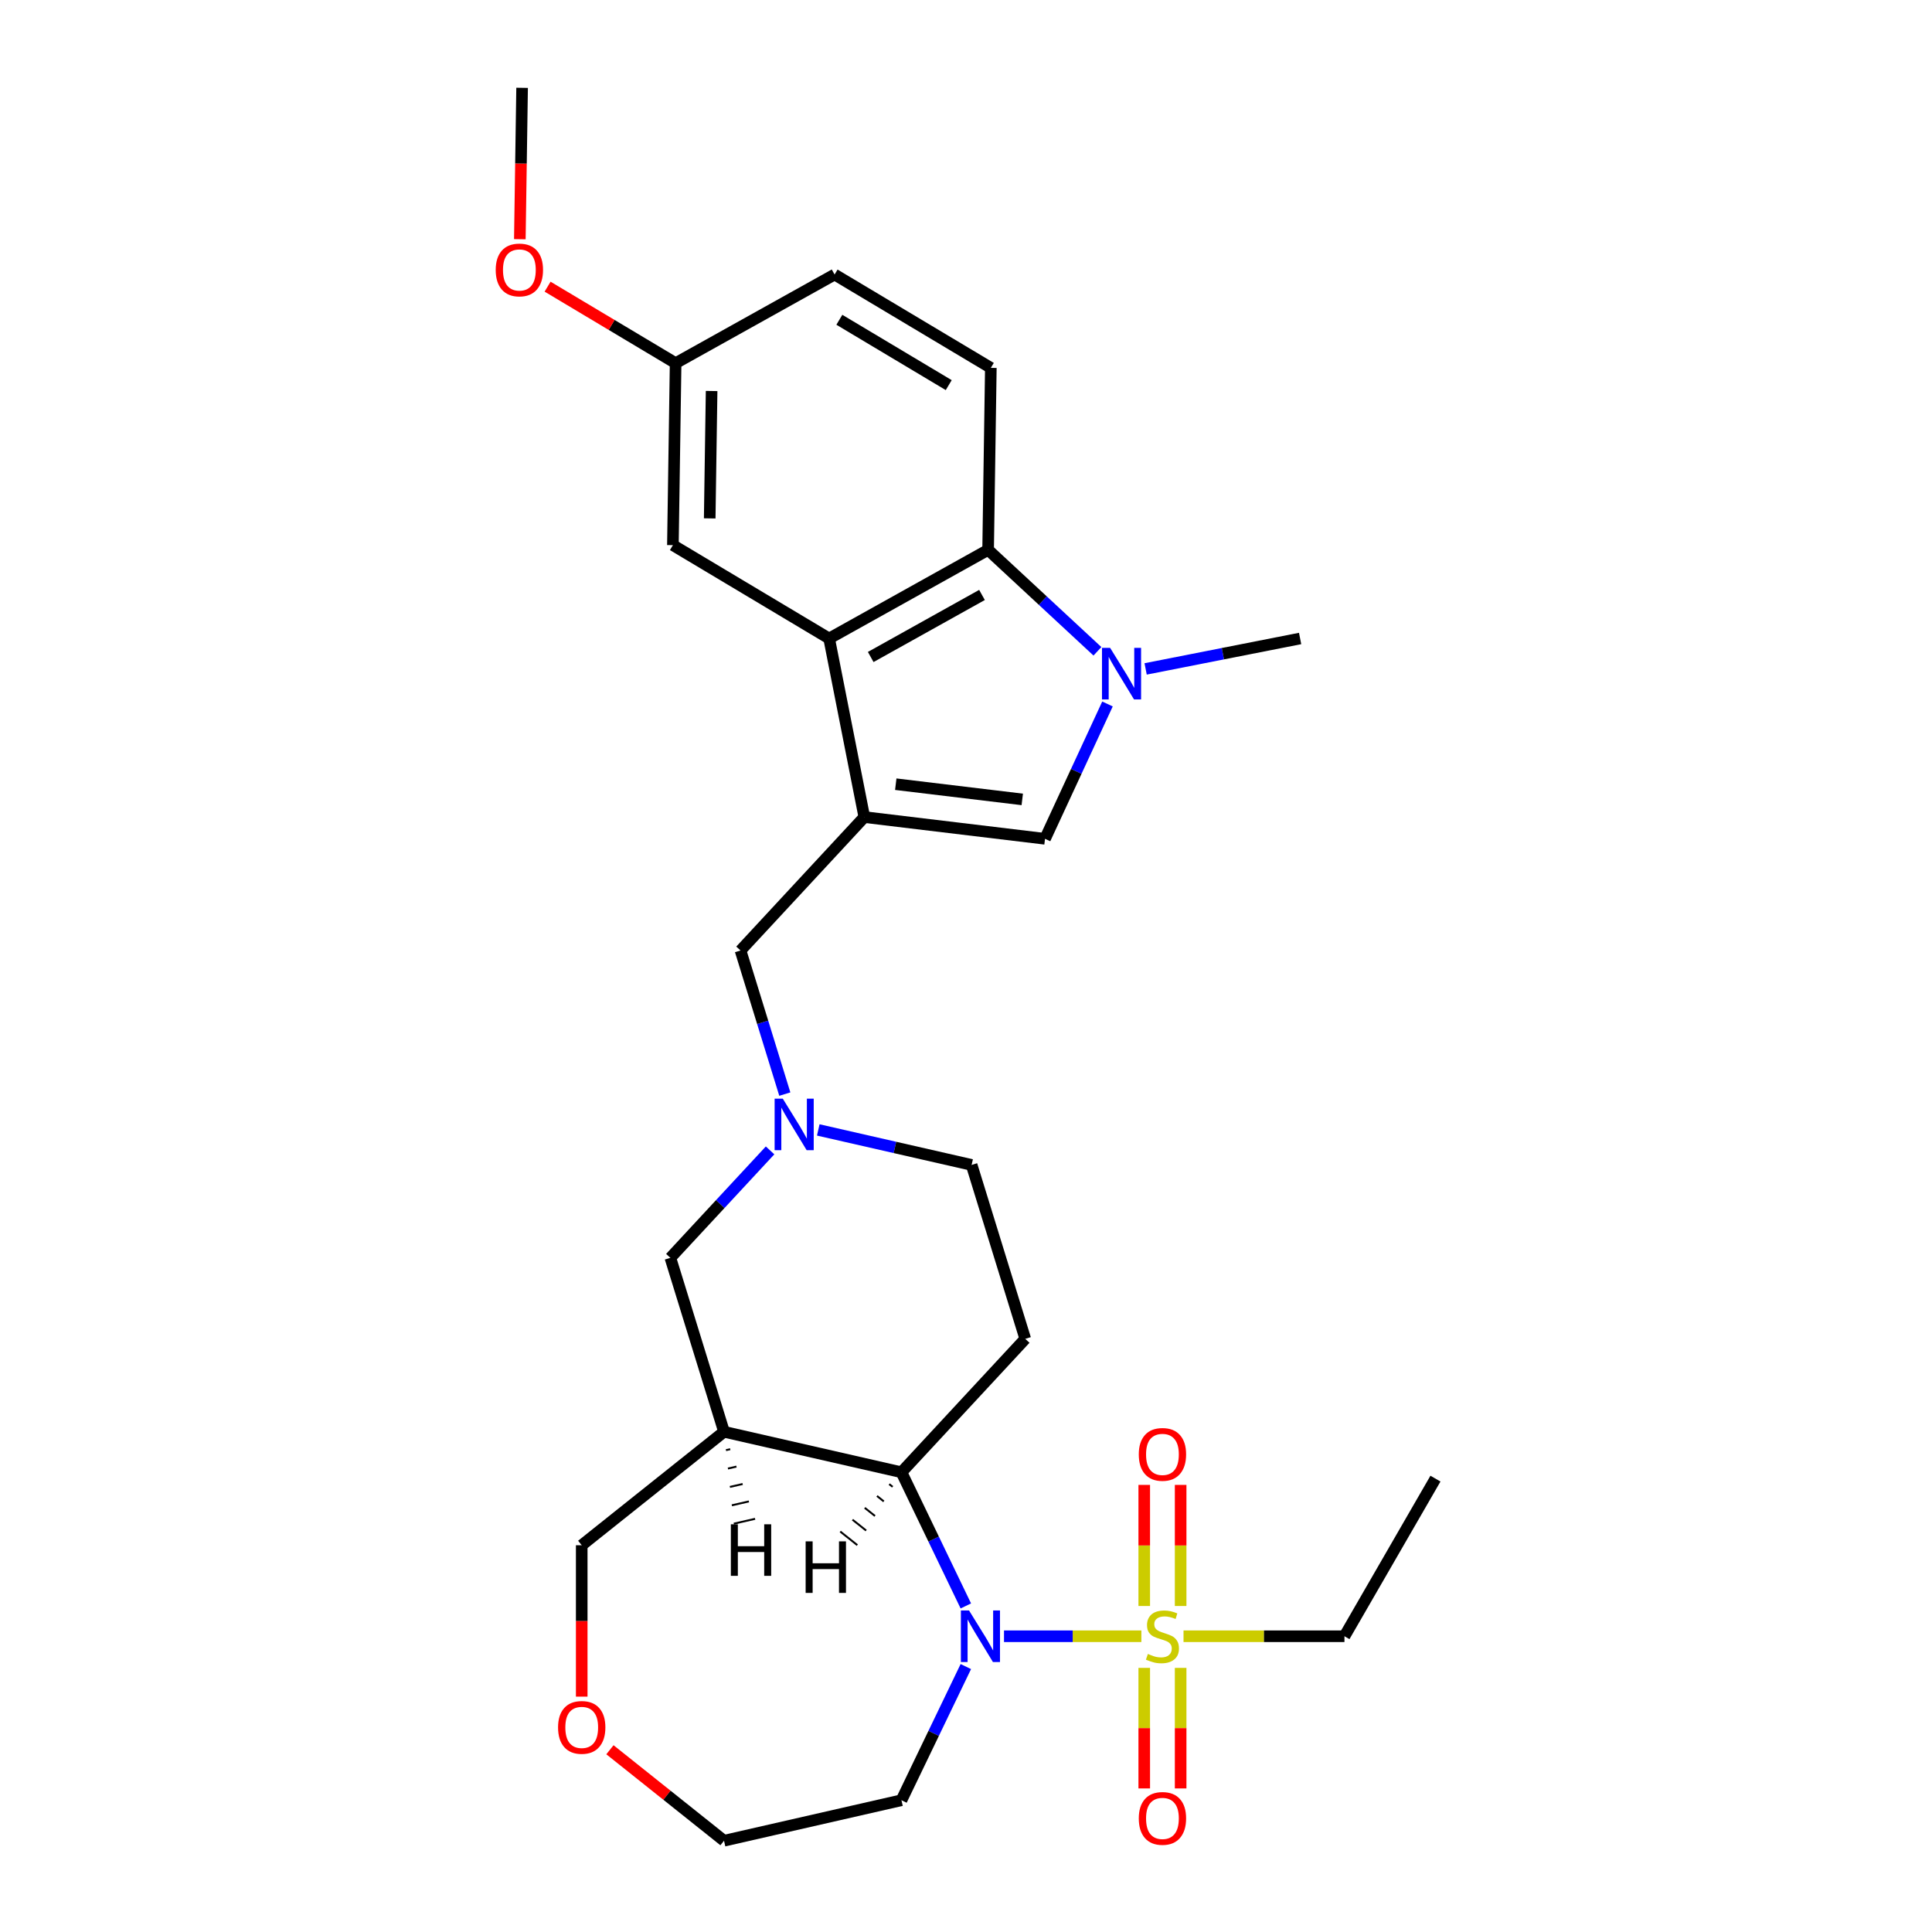 <?xml version='1.0' encoding='iso-8859-1'?>
<svg version='1.1' baseProfile='full'
              xmlns='http://www.w3.org/2000/svg'
                      xmlns:rdkit='http://www.rdkit.org/xml'
                      xmlns:xlink='http://www.w3.org/1999/xlink'
                  xml:space='preserve'
width='1000px' height='1000px' viewBox='0 0 1000 1000'>
<!-- END OF HEADER -->
<rect style='opacity:1.0;fill:#FFFFFF;stroke:none' width='1000' height='1000' x='0' y='0'> </rect>
<path class='bond-1' d='M 590.77,846.92 L 555.221,846.92' style='fill:none;fill-rule:evenodd;stroke:#CCCC00;stroke-width:6px;stroke-linecap:butt;stroke-linejoin:miter;stroke-opacity:1' />
<path class='bond-1' d='M 555.221,846.92 L 519.672,846.92' style='fill:none;fill-rule:evenodd;stroke:#0000FF;stroke-width:6px;stroke-linecap:butt;stroke-linejoin:miter;stroke-opacity:1' />
<path class='bond-12' d='M 611.099,831.263 L 611.099,799.922' style='fill:none;fill-rule:evenodd;stroke:#CCCC00;stroke-width:6px;stroke-linecap:butt;stroke-linejoin:miter;stroke-opacity:1' />
<path class='bond-12' d='M 611.099,799.922 L 611.099,768.582' style='fill:none;fill-rule:evenodd;stroke:#FF0000;stroke-width:6px;stroke-linecap:butt;stroke-linejoin:miter;stroke-opacity:1' />
<path class='bond-12' d='M 592.258,831.263 L 592.258,799.922' style='fill:none;fill-rule:evenodd;stroke:#CCCC00;stroke-width:6px;stroke-linecap:butt;stroke-linejoin:miter;stroke-opacity:1' />
<path class='bond-12' d='M 592.258,799.922 L 592.258,768.582' style='fill:none;fill-rule:evenodd;stroke:#FF0000;stroke-width:6px;stroke-linecap:butt;stroke-linejoin:miter;stroke-opacity:1' />
<path class='bond-13' d='M 592.258,863.294 L 592.258,894.492' style='fill:none;fill-rule:evenodd;stroke:#CCCC00;stroke-width:6px;stroke-linecap:butt;stroke-linejoin:miter;stroke-opacity:1' />
<path class='bond-13' d='M 592.258,894.492 L 592.258,925.691' style='fill:none;fill-rule:evenodd;stroke:#FF0000;stroke-width:6px;stroke-linecap:butt;stroke-linejoin:miter;stroke-opacity:1' />
<path class='bond-13' d='M 611.099,863.294 L 611.099,894.492' style='fill:none;fill-rule:evenodd;stroke:#CCCC00;stroke-width:6px;stroke-linecap:butt;stroke-linejoin:miter;stroke-opacity:1' />
<path class='bond-13' d='M 611.099,894.492 L 611.099,925.691' style='fill:none;fill-rule:evenodd;stroke:#FF0000;stroke-width:6px;stroke-linecap:butt;stroke-linejoin:miter;stroke-opacity:1' />
<path class='bond-19' d='M 612.588,846.92 L 654.237,846.92' style='fill:none;fill-rule:evenodd;stroke:#CCCC00;stroke-width:6px;stroke-linecap:butt;stroke-linejoin:miter;stroke-opacity:1' />
<path class='bond-19' d='M 654.237,846.92 L 695.886,846.92' style='fill:none;fill-rule:evenodd;stroke:#000000;stroke-width:6px;stroke-linecap:butt;stroke-linejoin:miter;stroke-opacity:1' />
<path class='bond-0' d='M 447.369,422.917 L 383.292,491.976' style='fill:none;fill-rule:evenodd;stroke:#000000;stroke-width:6px;stroke-linecap:butt;stroke-linejoin:miter;stroke-opacity:1' />
<path class='bond-3' d='M 447.369,422.917 L 429.163,330.486' style='fill:none;fill-rule:evenodd;stroke:#000000;stroke-width:6px;stroke-linecap:butt;stroke-linejoin:miter;stroke-opacity:1' />
<path class='bond-4' d='M 447.369,422.917 L 540.903,434.165' style='fill:none;fill-rule:evenodd;stroke:#000000;stroke-width:6px;stroke-linecap:butt;stroke-linejoin:miter;stroke-opacity:1' />
<path class='bond-4' d='M 463.649,405.898 L 529.122,413.771' style='fill:none;fill-rule:evenodd;stroke:#000000;stroke-width:6px;stroke-linecap:butt;stroke-linejoin:miter;stroke-opacity:1' />
<path class='bond-5' d='M 499.913,831.225 L 483.255,796.634' style='fill:none;fill-rule:evenodd;stroke:#0000FF;stroke-width:6px;stroke-linecap:butt;stroke-linejoin:miter;stroke-opacity:1' />
<path class='bond-5' d='M 483.255,796.634 L 466.596,762.042' style='fill:none;fill-rule:evenodd;stroke:#000000;stroke-width:6px;stroke-linecap:butt;stroke-linejoin:miter;stroke-opacity:1' />
<path class='bond-17' d='M 499.913,862.615 L 483.255,897.207' style='fill:none;fill-rule:evenodd;stroke:#0000FF;stroke-width:6px;stroke-linecap:butt;stroke-linejoin:miter;stroke-opacity:1' />
<path class='bond-17' d='M 483.255,897.207 L 466.596,931.798' style='fill:none;fill-rule:evenodd;stroke:#000000;stroke-width:6px;stroke-linecap:butt;stroke-linejoin:miter;stroke-opacity:1' />
<path class='bond-2' d='M 573.232,364.38 L 557.068,399.273' style='fill:none;fill-rule:evenodd;stroke:#0000FF;stroke-width:6px;stroke-linecap:butt;stroke-linejoin:miter;stroke-opacity:1' />
<path class='bond-2' d='M 557.068,399.273 L 540.903,434.165' style='fill:none;fill-rule:evenodd;stroke:#000000;stroke-width:6px;stroke-linecap:butt;stroke-linejoin:miter;stroke-opacity:1' />
<path class='bond-23' d='M 592.977,346.229 L 632.956,338.354' style='fill:none;fill-rule:evenodd;stroke:#0000FF;stroke-width:6px;stroke-linecap:butt;stroke-linejoin:miter;stroke-opacity:1' />
<path class='bond-23' d='M 632.956,338.354 L 672.935,330.479' style='fill:none;fill-rule:evenodd;stroke:#000000;stroke-width:6px;stroke-linecap:butt;stroke-linejoin:miter;stroke-opacity:1' />
<path class='bond-30' d='M 568.03,337.112 L 539.738,310.86' style='fill:none;fill-rule:evenodd;stroke:#0000FF;stroke-width:6px;stroke-linecap:butt;stroke-linejoin:miter;stroke-opacity:1' />
<path class='bond-30' d='M 539.738,310.86 L 511.445,284.608' style='fill:none;fill-rule:evenodd;stroke:#000000;stroke-width:6px;stroke-linecap:butt;stroke-linejoin:miter;stroke-opacity:1' />
<path class='bond-6' d='M 429.163,330.486 L 511.445,284.608' style='fill:none;fill-rule:evenodd;stroke:#000000;stroke-width:6px;stroke-linecap:butt;stroke-linejoin:miter;stroke-opacity:1' />
<path class='bond-6' d='M 450.681,340.061 L 508.278,307.946' style='fill:none;fill-rule:evenodd;stroke:#000000;stroke-width:6px;stroke-linecap:butt;stroke-linejoin:miter;stroke-opacity:1' />
<path class='bond-15' d='M 429.163,330.486 L 348.291,282.167' style='fill:none;fill-rule:evenodd;stroke:#000000;stroke-width:6px;stroke-linecap:butt;stroke-linejoin:miter;stroke-opacity:1' />
<path class='bond-7' d='M 466.596,762.042 L 374.751,741.079' style='fill:none;fill-rule:evenodd;stroke:#000000;stroke-width:6px;stroke-linecap:butt;stroke-linejoin:miter;stroke-opacity:1' />
<path class='bond-10' d='M 466.596,762.042 L 530.674,692.983' style='fill:none;fill-rule:evenodd;stroke:#000000;stroke-width:6px;stroke-linecap:butt;stroke-linejoin:miter;stroke-opacity:1' />
<path class='bond-32' d='M 460.259,768.176 L 462.027,769.586' style='fill:none;fill-rule:evenodd;stroke:#000000;stroke-width:1.0px;stroke-linecap:butt;stroke-linejoin:miter;stroke-opacity:1' />
<path class='bond-32' d='M 453.921,774.31 L 457.457,777.129' style='fill:none;fill-rule:evenodd;stroke:#000000;stroke-width:1.0px;stroke-linecap:butt;stroke-linejoin:miter;stroke-opacity:1' />
<path class='bond-32' d='M 447.584,780.444 L 452.887,784.673' style='fill:none;fill-rule:evenodd;stroke:#000000;stroke-width:1.0px;stroke-linecap:butt;stroke-linejoin:miter;stroke-opacity:1' />
<path class='bond-32' d='M 441.247,786.577 L 448.317,792.216' style='fill:none;fill-rule:evenodd;stroke:#000000;stroke-width:1.0px;stroke-linecap:butt;stroke-linejoin:miter;stroke-opacity:1' />
<path class='bond-32' d='M 434.909,792.711 L 443.748,799.76' style='fill:none;fill-rule:evenodd;stroke:#000000;stroke-width:1.0px;stroke-linecap:butt;stroke-linejoin:miter;stroke-opacity:1' />
<path class='bond-14' d='M 511.445,284.608 L 512.854,190.411' style='fill:none;fill-rule:evenodd;stroke:#000000;stroke-width:6px;stroke-linecap:butt;stroke-linejoin:miter;stroke-opacity:1' />
<path class='bond-11' d='M 374.751,741.079 L 346.983,651.057' style='fill:none;fill-rule:evenodd;stroke:#000000;stroke-width:6px;stroke-linecap:butt;stroke-linejoin:miter;stroke-opacity:1' />
<path class='bond-20' d='M 374.751,741.079 L 301.097,799.817' style='fill:none;fill-rule:evenodd;stroke:#000000;stroke-width:6px;stroke-linecap:butt;stroke-linejoin:miter;stroke-opacity:1' />
<path class='bond-33' d='M 375.763,750.595 L 377.968,750.092' style='fill:none;fill-rule:evenodd;stroke:#000000;stroke-width:1.0px;stroke-linecap:butt;stroke-linejoin:miter;stroke-opacity:1' />
<path class='bond-33' d='M 376.776,760.111 L 381.184,759.104' style='fill:none;fill-rule:evenodd;stroke:#000000;stroke-width:1.0px;stroke-linecap:butt;stroke-linejoin:miter;stroke-opacity:1' />
<path class='bond-33' d='M 377.788,769.626 L 384.401,768.117' style='fill:none;fill-rule:evenodd;stroke:#000000;stroke-width:1.0px;stroke-linecap:butt;stroke-linejoin:miter;stroke-opacity:1' />
<path class='bond-33' d='M 378.8,779.142 L 387.617,777.129' style='fill:none;fill-rule:evenodd;stroke:#000000;stroke-width:1.0px;stroke-linecap:butt;stroke-linejoin:miter;stroke-opacity:1' />
<path class='bond-33' d='M 379.813,788.657 L 390.834,786.142' style='fill:none;fill-rule:evenodd;stroke:#000000;stroke-width:1.0px;stroke-linecap:butt;stroke-linejoin:miter;stroke-opacity:1' />
<path class='bond-8' d='M 423.533,584.845 L 463.219,593.903' style='fill:none;fill-rule:evenodd;stroke:#0000FF;stroke-width:6px;stroke-linecap:butt;stroke-linejoin:miter;stroke-opacity:1' />
<path class='bond-8' d='M 463.219,593.903 L 502.906,602.961' style='fill:none;fill-rule:evenodd;stroke:#000000;stroke-width:6px;stroke-linecap:butt;stroke-linejoin:miter;stroke-opacity:1' />
<path class='bond-9' d='M 406.219,566.303 L 394.755,529.14' style='fill:none;fill-rule:evenodd;stroke:#0000FF;stroke-width:6px;stroke-linecap:butt;stroke-linejoin:miter;stroke-opacity:1' />
<path class='bond-9' d='M 394.755,529.14 L 383.292,491.976' style='fill:none;fill-rule:evenodd;stroke:#000000;stroke-width:6px;stroke-linecap:butt;stroke-linejoin:miter;stroke-opacity:1' />
<path class='bond-29' d='M 398.587,595.441 L 372.785,623.249' style='fill:none;fill-rule:evenodd;stroke:#0000FF;stroke-width:6px;stroke-linecap:butt;stroke-linejoin:miter;stroke-opacity:1' />
<path class='bond-29' d='M 372.785,623.249 L 346.983,651.057' style='fill:none;fill-rule:evenodd;stroke:#000000;stroke-width:6px;stroke-linecap:butt;stroke-linejoin:miter;stroke-opacity:1' />
<path class='bond-16' d='M 530.674,692.983 L 502.906,602.961' style='fill:none;fill-rule:evenodd;stroke:#000000;stroke-width:6px;stroke-linecap:butt;stroke-linejoin:miter;stroke-opacity:1' />
<path class='bond-31' d='M 512.854,190.411 L 431.982,142.092' style='fill:none;fill-rule:evenodd;stroke:#000000;stroke-width:6px;stroke-linecap:butt;stroke-linejoin:miter;stroke-opacity:1' />
<path class='bond-31' d='M 491.059,199.338 L 434.449,165.515' style='fill:none;fill-rule:evenodd;stroke:#000000;stroke-width:6px;stroke-linecap:butt;stroke-linejoin:miter;stroke-opacity:1' />
<path class='bond-21' d='M 348.291,282.167 L 349.7,187.97' style='fill:none;fill-rule:evenodd;stroke:#000000;stroke-width:6px;stroke-linecap:butt;stroke-linejoin:miter;stroke-opacity:1' />
<path class='bond-21' d='M 367.342,268.319 L 368.328,202.382' style='fill:none;fill-rule:evenodd;stroke:#000000;stroke-width:6px;stroke-linecap:butt;stroke-linejoin:miter;stroke-opacity:1' />
<path class='bond-25' d='M 466.596,931.798 L 374.751,952.761' style='fill:none;fill-rule:evenodd;stroke:#000000;stroke-width:6px;stroke-linecap:butt;stroke-linejoin:miter;stroke-opacity:1' />
<path class='bond-18' d='M 315.699,905.669 L 345.225,929.215' style='fill:none;fill-rule:evenodd;stroke:#FF0000;stroke-width:6px;stroke-linecap:butt;stroke-linejoin:miter;stroke-opacity:1' />
<path class='bond-18' d='M 345.225,929.215 L 374.751,952.761' style='fill:none;fill-rule:evenodd;stroke:#000000;stroke-width:6px;stroke-linecap:butt;stroke-linejoin:miter;stroke-opacity:1' />
<path class='bond-28' d='M 301.097,878.178 L 301.097,838.997' style='fill:none;fill-rule:evenodd;stroke:#FF0000;stroke-width:6px;stroke-linecap:butt;stroke-linejoin:miter;stroke-opacity:1' />
<path class='bond-28' d='M 301.097,838.997 L 301.097,799.817' style='fill:none;fill-rule:evenodd;stroke:#000000;stroke-width:6px;stroke-linecap:butt;stroke-linejoin:miter;stroke-opacity:1' />
<path class='bond-27' d='M 695.886,846.92 L 742.99,765.334' style='fill:none;fill-rule:evenodd;stroke:#000000;stroke-width:6px;stroke-linecap:butt;stroke-linejoin:miter;stroke-opacity:1' />
<path class='bond-22' d='M 349.7,187.97 L 431.982,142.092' style='fill:none;fill-rule:evenodd;stroke:#000000;stroke-width:6px;stroke-linecap:butt;stroke-linejoin:miter;stroke-opacity:1' />
<path class='bond-24' d='M 349.7,187.97 L 316.565,168.173' style='fill:none;fill-rule:evenodd;stroke:#000000;stroke-width:6px;stroke-linecap:butt;stroke-linejoin:miter;stroke-opacity:1' />
<path class='bond-24' d='M 316.565,168.173 L 283.43,148.376' style='fill:none;fill-rule:evenodd;stroke:#FF0000;stroke-width:6px;stroke-linecap:butt;stroke-linejoin:miter;stroke-opacity:1' />
<path class='bond-26' d='M 269.065,123.806 L 269.651,84.63' style='fill:none;fill-rule:evenodd;stroke:#FF0000;stroke-width:6px;stroke-linecap:butt;stroke-linejoin:miter;stroke-opacity:1' />
<path class='bond-26' d='M 269.651,84.63 L 270.237,45.455' style='fill:none;fill-rule:evenodd;stroke:#000000;stroke-width:6px;stroke-linecap:butt;stroke-linejoin:miter;stroke-opacity:1' />
<path  class='atom-0' d='M 594.142 856.077
Q 594.444 856.19, 595.687 856.718
Q 596.931 857.245, 598.287 857.585
Q 599.682 857.886, 601.038 857.886
Q 603.563 857.886, 605.033 856.68
Q 606.502 855.437, 606.502 853.289
Q 606.502 851.819, 605.749 850.915
Q 605.033 850.01, 603.902 849.52
Q 602.772 849.031, 600.887 848.465
Q 598.513 847.749, 597.081 847.071
Q 595.687 846.393, 594.67 844.961
Q 593.69 843.529, 593.69 841.117
Q 593.69 837.763, 595.951 835.691
Q 598.25 833.618, 602.772 833.618
Q 605.862 833.618, 609.366 835.088
L 608.499 837.989
Q 605.296 836.671, 602.885 836.671
Q 600.284 836.671, 598.853 837.763
Q 597.421 838.818, 597.458 840.665
Q 597.458 842.097, 598.174 842.964
Q 598.928 843.83, 599.983 844.32
Q 601.076 844.81, 602.885 845.375
Q 605.296 846.129, 606.728 846.883
Q 608.16 847.636, 609.178 849.181
Q 610.233 850.689, 610.233 853.289
Q 610.233 856.982, 607.746 858.979
Q 605.296 860.938, 601.189 860.938
Q 598.815 860.938, 597.006 860.411
Q 595.235 859.921, 593.125 859.054
L 594.142 856.077
' fill='#CCCC00'/>
<path  class='atom-2' d='M 501.574 833.581
L 510.316 847.712
Q 511.183 849.106, 512.577 851.631
Q 513.972 854.155, 514.047 854.306
L 514.047 833.581
L 517.589 833.581
L 517.589 860.26
L 513.934 860.26
L 504.551 844.81
Q 503.458 843.001, 502.29 840.929
Q 501.159 838.856, 500.82 838.216
L 500.82 860.26
L 497.354 860.26
L 497.354 833.581
L 501.574 833.581
' fill='#0000FF'/>
<path  class='atom-3' d='M 574.606 335.346
L 583.349 349.477
Q 584.215 350.871, 585.61 353.396
Q 587.004 355.92, 587.079 356.071
L 587.079 335.346
L 590.621 335.346
L 590.621 362.025
L 586.966 362.025
L 577.583 346.575
Q 576.49 344.766, 575.322 342.694
Q 574.192 340.621, 573.853 339.981
L 573.853 362.025
L 570.386 362.025
L 570.386 335.346
L 574.606 335.346
' fill='#0000FF'/>
<path  class='atom-9' d='M 405.163 568.659
L 413.905 582.79
Q 414.772 584.184, 416.166 586.709
Q 417.56 589.233, 417.636 589.384
L 417.636 568.659
L 421.178 568.659
L 421.178 595.338
L 417.523 595.338
L 408.14 579.888
Q 407.047 578.079, 405.879 576.007
Q 404.748 573.934, 404.409 573.294
L 404.409 595.338
L 400.942 595.338
L 400.942 568.659
L 405.163 568.659
' fill='#0000FF'/>
<path  class='atom-13' d='M 589.432 752.788
Q 589.432 746.382, 592.597 742.802
Q 595.763 739.222, 601.679 739.222
Q 607.595 739.222, 610.76 742.802
Q 613.926 746.382, 613.926 752.788
Q 613.926 759.27, 610.723 762.963
Q 607.52 766.618, 601.679 766.618
Q 595.8 766.618, 592.597 762.963
Q 589.432 759.307, 589.432 752.788
M 601.679 763.603
Q 605.749 763.603, 607.934 760.89
Q 610.157 758.139, 610.157 752.788
Q 610.157 747.55, 607.934 744.913
Q 605.749 742.237, 601.679 742.237
Q 597.609 742.237, 595.386 744.875
Q 593.2 747.513, 593.2 752.788
Q 593.2 758.177, 595.386 760.89
Q 597.609 763.603, 601.679 763.603
' fill='#FF0000'/>
<path  class='atom-14' d='M 589.432 941.203
Q 589.432 934.797, 592.597 931.217
Q 595.763 927.637, 601.679 927.637
Q 607.595 927.637, 610.76 931.217
Q 613.926 934.797, 613.926 941.203
Q 613.926 947.684, 610.723 951.377
Q 607.52 955.033, 601.679 955.033
Q 595.8 955.033, 592.597 951.377
Q 589.432 947.722, 589.432 941.203
M 601.679 952.018
Q 605.749 952.018, 607.934 949.305
Q 610.157 946.554, 610.157 941.203
Q 610.157 935.965, 607.934 933.327
Q 605.749 930.652, 601.679 930.652
Q 597.609 930.652, 595.386 933.29
Q 593.2 935.927, 593.2 941.203
Q 593.2 946.592, 595.386 949.305
Q 597.609 952.018, 601.679 952.018
' fill='#FF0000'/>
<path  class='atom-19' d='M 288.85 894.099
Q 288.85 887.693, 292.015 884.113
Q 295.18 880.533, 301.097 880.533
Q 307.013 880.533, 310.178 884.113
Q 313.344 887.693, 313.344 894.099
Q 313.344 900.581, 310.141 904.274
Q 306.937 907.929, 301.097 907.929
Q 295.218 907.929, 292.015 904.274
Q 288.85 900.618, 288.85 894.099
M 301.097 904.914
Q 305.166 904.914, 307.352 902.201
Q 309.575 899.45, 309.575 894.099
Q 309.575 888.861, 307.352 886.224
Q 305.166 883.548, 301.097 883.548
Q 297.027 883.548, 294.804 886.186
Q 292.618 888.824, 292.618 894.099
Q 292.618 899.488, 294.804 902.201
Q 297.027 904.914, 301.097 904.914
' fill='#FF0000'/>
<path  class='atom-25' d='M 256.581 139.727
Q 256.581 133.321, 259.746 129.741
Q 262.912 126.161, 268.828 126.161
Q 274.744 126.161, 277.91 129.741
Q 281.075 133.321, 281.075 139.727
Q 281.075 146.208, 277.872 149.901
Q 274.669 153.556, 268.828 153.556
Q 262.949 153.556, 259.746 149.901
Q 256.581 146.246, 256.581 139.727
M 268.828 150.542
Q 272.898 150.542, 275.083 147.829
Q 277.307 145.078, 277.307 139.727
Q 277.307 134.489, 275.083 131.851
Q 272.898 129.176, 268.828 129.176
Q 264.758 129.176, 262.535 131.813
Q 260.349 134.451, 260.349 139.727
Q 260.349 145.115, 262.535 147.829
Q 264.758 150.542, 268.828 150.542
' fill='#FF0000'/>
<path  class='atom-29' d='M 417 797.805
L 420.617 797.805
L 420.617 809.148
L 434.259 809.148
L 434.259 797.805
L 437.876 797.805
L 437.876 824.485
L 434.259 824.485
L 434.259 812.163
L 420.617 812.163
L 420.617 824.485
L 417 824.485
L 417 797.805
' fill='#000000'/>
<path  class='atom-30' d='M 378.288 788.97
L 381.906 788.97
L 381.906 800.312
L 395.547 800.312
L 395.547 788.97
L 399.165 788.97
L 399.165 815.649
L 395.547 815.649
L 395.547 803.327
L 381.906 803.327
L 381.906 815.649
L 378.288 815.649
L 378.288 788.97
' fill='#000000'/>
</svg>
